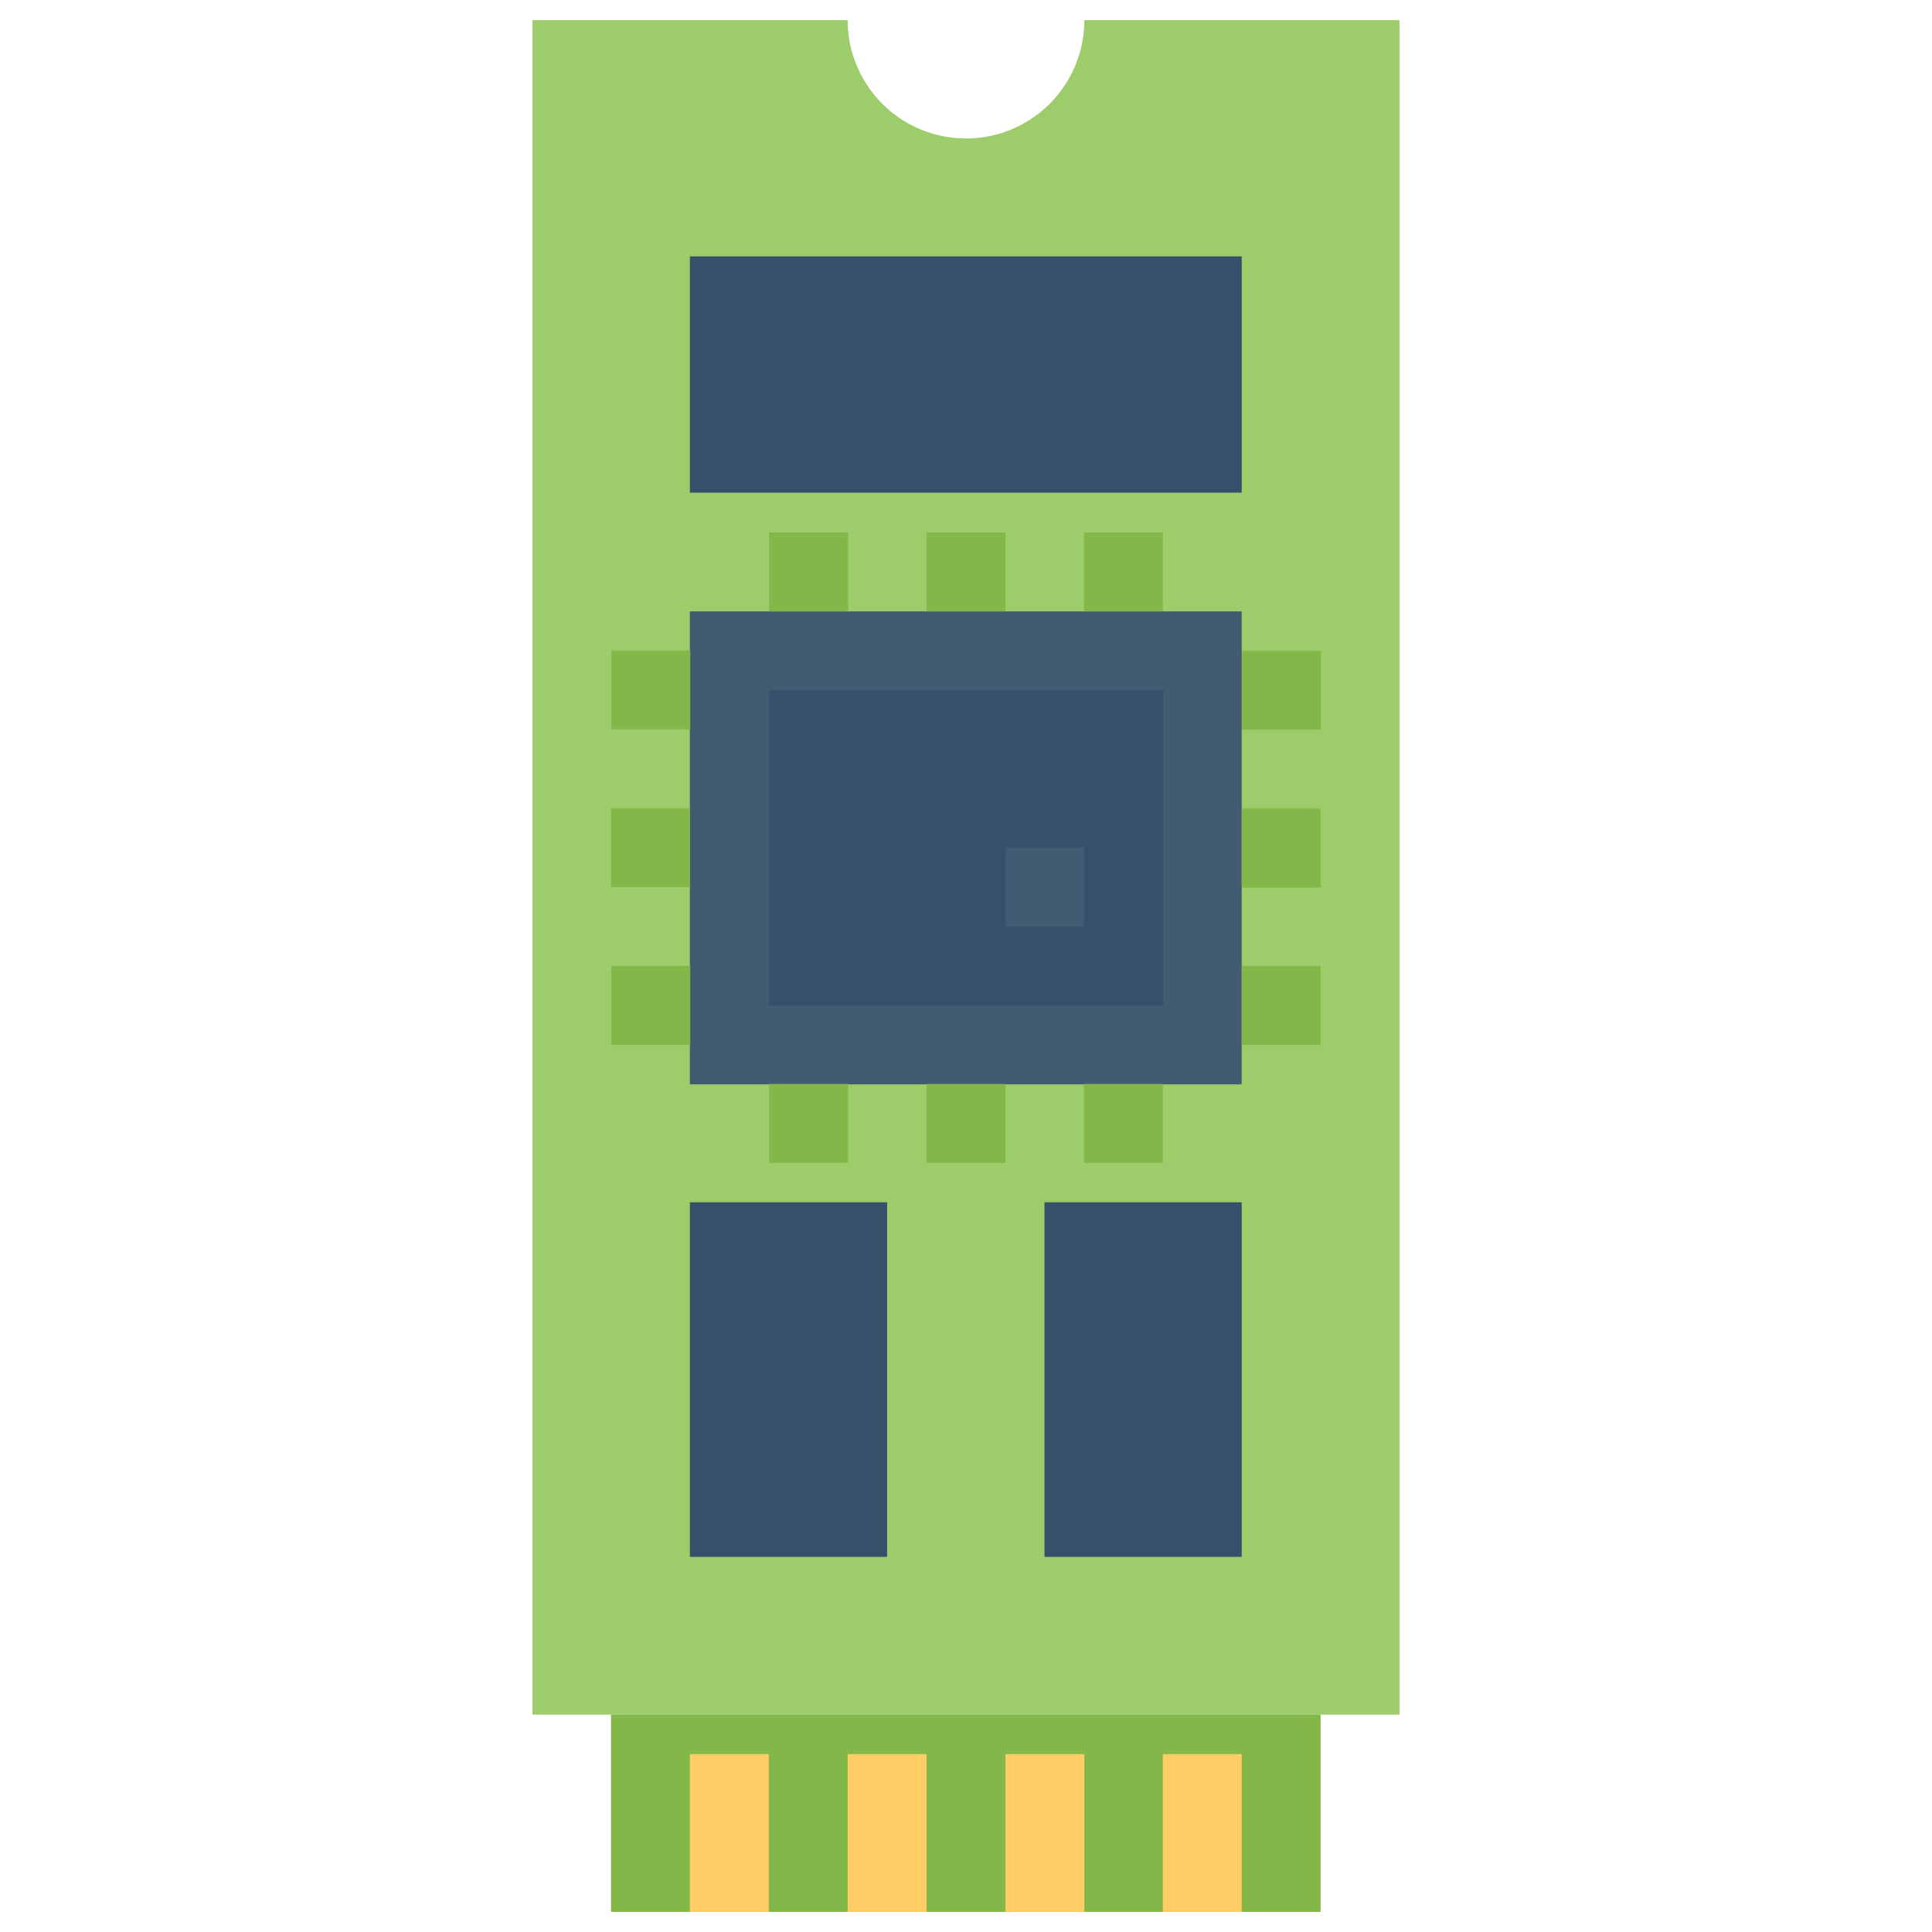 <svg id="Layer_1" data-name="Layer 1" xmlns="http://www.w3.org/2000/svg" viewBox="0 0 48 48"><defs><style>.cls-1{fill:#9dcc6b;}.cls-2{fill:#84b749;}.cls-3{fill:#fc6;}.cls-4{fill:#425b72;}.cls-5{fill:#374f68;}</style></defs><title>microchip, chip, storage, disk, electronic, device, computer</title><path class="cls-1" d="M13.23,42.6V.5h7.83a2.94,2.94,0,0,0,5.88,0h7.83V42.6Z"/><rect class="cls-2" x="15.19" y="42.6" width="17.63" height="4.9" transform="translate(48 90.1) rotate(180)"/><rect class="cls-3" x="28.9" y="43.58" width="1.96" height="3.92" transform="translate(59.75 91.08) rotate(180)"/><rect class="cls-3" x="24.98" y="43.58" width="1.96" height="3.92" transform="translate(51.92 91.08) rotate(180)"/><rect class="cls-3" x="21.06" y="43.58" width="1.96" height="3.92" transform="translate(44.08 91.08) rotate(180)"/><rect class="cls-3" x="17.15" y="43.58" width="1.96" height="3.92" transform="translate(36.25 91.08) rotate(180)"/><rect class="cls-4" x="17.15" y="15.19" width="13.71" height="11.75" transform="translate(48 42.13) rotate(180)"/><rect class="cls-5" x="19.1" y="17.15" width="9.79" height="7.83" transform="translate(48 42.13) rotate(180)"/><rect class="cls-5" x="17.15" y="6.38" width="13.71" height="5.87" transform="translate(48 18.62) rotate(180)"/><rect class="cls-5" x="25.96" y="29.88" width="4.9" height="8.81" transform="translate(56.81 68.56) rotate(180)"/><rect class="cls-5" x="17.15" y="29.88" width="4.9" height="8.81" transform="translate(39.19 68.56) rotate(180)"/><rect class="cls-2" x="26.94" y="26.94" width="1.96" height="1.96" transform="translate(55.83 55.83) rotate(180)"/><rect class="cls-2" x="23.02" y="26.94" width="1.96" height="1.96" transform="translate(48 55.83) rotate(180)"/><rect class="cls-2" x="19.1" y="26.94" width="1.96" height="1.96" transform="translate(40.17 55.83) rotate(180)"/><rect class="cls-2" x="26.94" y="13.23" width="1.96" height="1.96" transform="translate(55.83 28.42) rotate(180)"/><rect class="cls-2" x="23.02" y="13.23" width="1.96" height="1.96" transform="translate(48 28.42) rotate(180)"/><rect class="cls-2" x="19.1" y="13.23" width="1.96" height="1.96" transform="translate(40.17 28.42) rotate(180)"/><rect class="cls-2" x="30.85" y="24" width="1.96" height="1.96" transform="translate(6.85 56.81) rotate(-90)"/><rect class="cls-2" x="30.85" y="20.08" width="1.96" height="1.96" transform="translate(10.77 52.9) rotate(-90)"/><rect class="cls-2" x="30.85" y="16.17" width="1.96" height="1.96" transform="translate(14.69 48.98) rotate(-90)"/><rect class="cls-2" x="15.19" y="24" width="1.96" height="1.96" transform="translate(-8.81 41.15) rotate(-90)"/><rect class="cls-2" x="15.19" y="20.08" width="1.96" height="1.96" transform="translate(-4.9 37.23) rotate(-90)"/><rect class="cls-2" x="15.19" y="16.17" width="1.96" height="1.96" transform="translate(-0.98 33.31) rotate(-90)"/><rect class="cls-4" x="24.98" y="21.06" width="1.96" height="1.96" transform="translate(51.92 44.08) rotate(180)"/></svg>